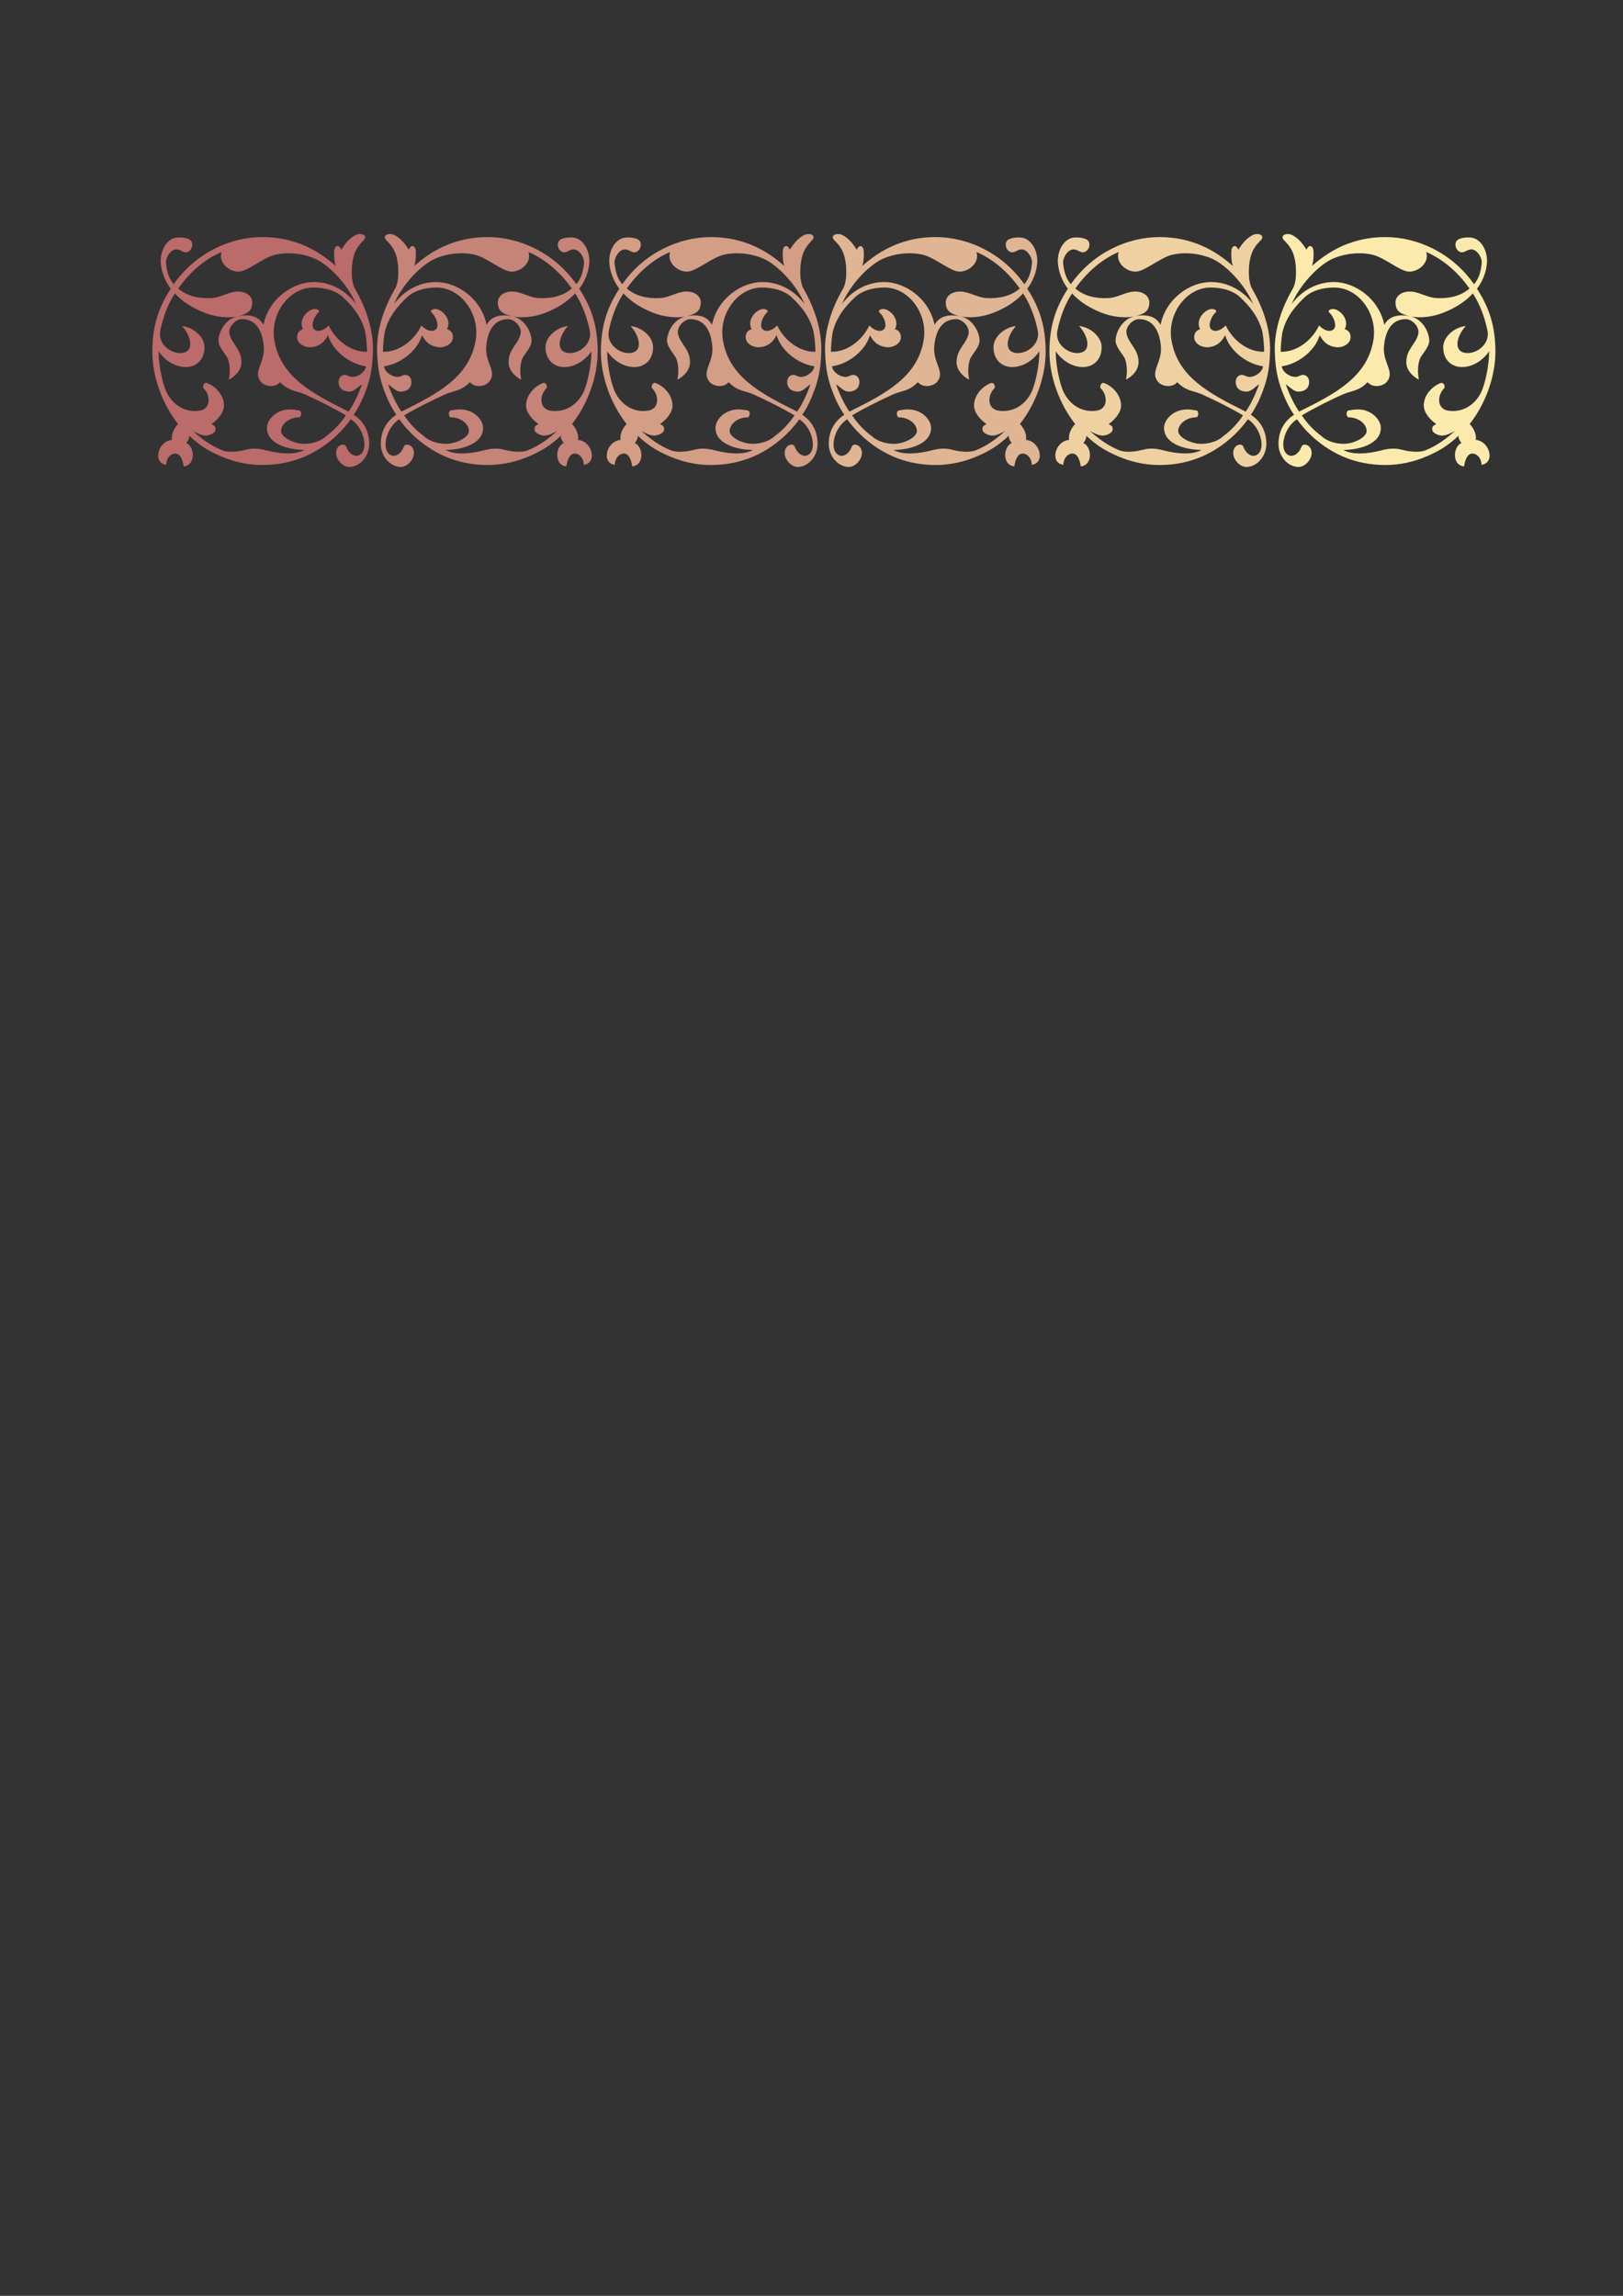 <?xml version="1.0" encoding="utf-8"?>
<!-- Created by UniConvertor 2.0rc4 (https://sk1project.net/) -->
<svg xmlns="http://www.w3.org/2000/svg" height="841.89pt" viewBox="0 0 595.276 841.89" width="595.276pt" version="1.1" xmlns:xlink="http://www.w3.org/1999/xlink" id="aa0f556e-f611-11ea-bfc9-dcc15c148e23">

<rect x="0" y="0" width="595.276" height="841.89" fill="#333333" stroke="none"/>

<g>
	<path style="fill:#d49d86;" d="M 292.382,150.945 C 278.846,144.249 267.47,138.201 265.166,124.881 263.438,115.233 270.494,105.297 279.71,105.441 283.886,105.513 287.558,106.521 290.222,108.897 293.822,112.281 296.846,115.881 298.286,121.209 298.718,122.793 299.078,126.825 299.078,128.985 293.75,129.201 287.918,125.313 285.038,119.337 283.598,120.993 281.294,121.929 279.926,120.921 278.126,119.697 279.854,115.737 281.438,114.513 282.014,113.505 279.998,112.857 278.414,113.721 275.678,115.233 274.31,118.329 275.678,120.705 273.95,121.209 273.374,122.577 273.518,124.017 273.806,126.321 276.614,127.545 278.702,127.329 281.654,127.041 283.454,125.529 284.822,122.937 286.766,129.201 293.318,133.593 298.646,134.313 298.574,136.401 295.622,138.417 293.462,138.201 292.526,138.129 291.806,137.409 290.798,137.481 289.358,137.625 288.71,138.921 288.71,140.001 288.71,142.305 290.222,143.529 292.454,143.601 294.326,143.745 295.766,141.873 297.278,140.937 296.198,144.033 294.398,148.065 292.382,150.945 L 292.382,150.945 Z M 291.374,152.313 C 289.574,155.121 286.982,157.857 284.318,159.801 282.158,161.889 278.774,162.825 275.678,162.753 272.006,162.609 267.398,160.233 267.614,157.857 267.974,154.761 271.358,153.033 274.238,153.033 275.03,153.033 275.39,150.729 274.238,150.513 273.158,150.369 271.862,150.081 270.494,150.153 266.102,150.225 262.574,153.609 262.43,156.705 262.214,162.753 270.206,164.985 276.182,164.985 272.582,167.073 266.534,166.209 263.006,165.345 260.27,164.625 257.678,164.121 254.726,164.913 251.99,165.633 248.39,166.065 246.014,165.129 241.766,163.401 238.31,160.809 235.286,158.073 236.798,158.865 238.382,159.729 239.966,159.729 241.406,159.729 243.638,158.721 243.566,157.425 243.566,156.057 243.062,156.201 242.126,155.481 244.43,153.897 246.734,151.161 246.662,148.641 246.662,144.969 243.566,141.513 240.326,140.433 239.462,140.145 238.598,141.729 239.246,142.449 241.766,144.969 241.91,149.937 237.734,150.585 232.622,151.377 228.158,148.713 225.782,144.177 224.27,141.297 222.686,134.169 222.686,128.841 224.846,131.937 228.446,134.601 232.694,134.601 236.078,134.601 239.462,132.369 239.534,127.401 239.606,123.801 235.79,120.057 231.254,119.553 234.206,122.649 235.934,128.121 232.118,129.273 228.302,130.425 222.11,126.753 223.334,121.065 224.342,116.313 225.998,111.705 228.662,107.601 231.686,110.841 235.286,113.001 239.462,114.657 243.062,116.097 248.102,116.961 252.35,115.809 255.734,114.945 256.886,113.721 257.03,111.201 257.174,109.041 255.446,107.241 252.638,106.953 248.894,106.521 245.798,109.185 241.766,109.329 237.446,109.473 233.27,108.681 229.886,105.801 233.846,100.185 239.318,95.145 245.798,92.409 244.574,95.937 247.958,99.321 251.63,99.609 255.086,99.897 261.062,94.281 265.742,93.345 271.43,92.121 278.126,93.417 282.158,96.009 287.702,99.609 292.742,105.945 295.118,111.489 291.446,106.593 285.902,103.425 279.638,103.425 272.078,103.425 263.15,109.329 261.134,119.121 259.622,116.313 256.67,115.089 252.134,115.881 247.094,116.673 244.718,121.857 244.646,124.809 244.574,127.329 247.598,130.137 248.174,131.793 248.894,134.097 248.966,136.401 248.462,139.209 250.622,138.129 252.998,135.897 253.07,132.945 253.142,128.049 249.542,126.249 248.678,122.433 248.102,119.913 250.91,117.033 253.214,117.033 257.75,117.033 260.702,120.345 261.278,127.113 261.71,133.017 257.39,136.113 259.982,139.713 261.422,141.873 265.526,142.305 267.254,140.145 270.494,143.529 273.23,143.241 276.326,144.609 281.366,146.913 286.766,149.577 291.374,152.313 L 291.374,152.313 Z M 294.254,152.097 C 295.766,149.865 296.99,147.561 297.926,145.041 299.942,140.073 301.022,136.185 301.238,128.841 301.454,121.425 299.006,113.433 294.83,106.089 293.318,103.569 293.462,99.753 293.606,97.521 294.038,93.273 295.046,90.897 297.71,88.233 299.798,86.217 296.774,85.209 294.902,86.217 292.742,87.297 291.014,89.385 289.718,91.545 289.286,90.825 288.926,90.177 288.278,90.249 287.558,90.321 287.198,91.113 287.126,91.833 286.982,93.993 287.126,95.721 287.63,97.521 281.078,91.617 272.366,86.937 260.774,86.937 249.182,86.937 236.438,92.553 228.23,104.217 226.358,102.057 225.782,99.537 225.422,96.729 225.134,94.569 227.006,91.689 228.95,91.473 230.75,91.329 231.686,92.841 233.054,92.481 235.142,91.977 235.862,88.665 233.846,87.729 232.478,87.081 230.102,86.865 228.446,87.297 224.99,88.377 223.262,92.697 223.478,96.225 223.694,99.897 225.206,103.353 227.15,105.873 222.542,113.001 220.454,119.625 220.382,128.841 220.382,138.057 223.982,148.065 229.814,155.481 228.302,157.065 227.294,159.297 227.582,161.313 222.326,161.817 220.454,169.809 225.494,170.457 225.494,168.009 227.294,166.065 229.166,166.353 231.038,166.641 231.686,169.665 231.902,171.033 236.366,170.601 236.006,163.833 232.838,162.465 233.414,161.745 233.99,160.737 233.918,159.801 237.59,163.185 240.47,165.129 245.294,167.217 250.046,169.305 255.302,170.529 260.774,170.529 266.318,170.529 271.646,169.449 276.47,167.361 283.382,164.265 288.998,159.513 293.174,153.753 298.07,156.849 299.942,165.417 296.054,167.001 294.326,167.649 292.31,166.137 291.518,163.833 291.086,162.609 289.286,162.897 288.422,164.049 286.406,166.929 289.574,171.177 292.526,171.249 296.414,171.249 299.942,167.433 299.87,162.537 299.798,157.929 297.71,154.401 294.254,152.097 L 294.254,152.097 Z" />
	<path style="fill:#c68378;" d="M 147.23,150.945 C 160.766,144.249 172.142,138.201 174.446,124.881 176.174,115.233 169.046,105.297 159.902,105.441 155.726,105.513 152.054,106.521 149.39,108.897 145.79,112.281 142.766,115.881 141.254,121.209 140.822,122.793 140.462,126.825 140.462,128.985 145.862,129.201 151.694,125.313 154.574,119.337 156.014,120.993 158.318,121.929 159.686,120.921 161.486,119.697 159.758,115.737 158.174,114.513 157.598,113.505 159.614,112.857 161.198,113.721 163.934,115.233 165.302,118.329 163.934,120.705 165.662,121.209 166.238,122.577 166.094,124.017 165.806,126.321 162.998,127.545 160.91,127.329 157.958,127.041 156.158,125.529 154.79,122.937 152.846,129.201 146.294,133.593 140.894,134.313 140.966,136.401 143.99,138.417 146.15,138.201 147.086,138.129 147.806,137.409 148.814,137.481 150.254,137.625 150.902,138.921 150.902,140.001 150.902,142.305 149.39,143.529 147.158,143.601 145.286,143.745 143.846,141.873 142.334,140.937 143.414,144.033 145.214,148.065 147.23,150.945 L 147.23,150.945 Z M 148.238,152.313 C 150.038,155.121 152.63,157.857 155.294,159.801 157.454,161.889 160.838,162.825 163.934,162.753 167.606,162.609 172.214,160.233 171.998,157.857 171.638,154.761 168.254,153.033 165.374,153.033 164.582,153.033 164.222,150.729 165.374,150.513 166.454,150.369 167.75,150.081 169.046,150.153 173.51,150.225 177.038,153.609 177.182,156.705 177.398,162.753 169.406,164.985 163.43,164.985 167.03,167.073 173.078,166.209 176.606,165.345 179.342,164.625 181.934,164.121 184.886,164.913 187.622,165.633 191.222,166.065 193.598,165.129 197.846,163.401 201.302,160.809 204.326,158.073 202.814,158.865 201.23,159.729 199.646,159.729 198.206,159.729 195.974,158.721 196.046,157.425 196.046,156.057 196.55,156.201 197.486,155.481 195.182,153.897 192.878,151.161 192.95,148.641 192.95,144.969 196.046,141.513 199.286,140.433 200.15,140.145 201.014,141.729 200.366,142.449 197.846,144.969 197.702,149.937 201.878,150.585 206.99,151.377 211.454,148.713 213.83,144.177 215.342,141.297 216.926,134.169 216.926,128.841 214.766,131.937 211.166,134.601 206.918,134.601 203.534,134.601 200.15,132.369 200.078,127.401 200.006,123.801 203.822,120.057 208.358,119.553 205.406,122.649 203.678,128.121 207.494,129.273 211.31,130.425 217.502,126.753 216.278,121.065 215.27,116.313 213.614,111.705 210.95,107.601 207.926,110.841 204.326,113.001 200.15,114.657 196.55,116.097 191.51,116.961 187.262,115.809 183.878,114.945 182.726,113.721 182.582,111.201 182.438,109.041 184.166,107.241 186.974,106.953 190.718,106.521 193.814,109.185 197.846,109.329 202.166,109.473 206.342,108.681 209.726,105.801 205.766,100.185 200.294,95.145 193.814,92.409 195.038,95.937 191.654,99.321 187.982,99.609 184.526,99.897 178.55,94.281 173.87,93.345 168.182,92.121 161.486,93.417 157.454,96.009 151.91,99.609 146.87,105.945 144.494,111.489 148.166,106.593 153.71,103.425 159.974,103.425 167.534,103.425 176.462,109.329 178.478,119.121 179.99,116.313 182.942,115.089 187.478,115.881 192.518,116.673 194.894,121.857 194.966,124.809 195.038,127.329 192.014,130.137 191.438,131.793 190.718,134.097 190.646,136.401 191.15,139.209 188.99,138.129 186.614,135.897 186.542,132.945 186.47,128.049 190.07,126.249 190.934,122.433 191.51,119.913 188.702,117.033 186.398,117.033 181.862,117.033 178.91,120.345 178.334,127.113 177.902,133.017 182.222,136.113 179.63,139.713 178.19,141.873 174.086,142.305 172.358,140.145 169.046,143.529 166.382,143.241 163.286,144.609 158.246,146.913 152.846,149.577 148.238,152.313 L 148.238,152.313 Z M 145.358,152.097 C 143.846,149.865 142.622,147.561 141.614,145.041 139.598,140.073 138.518,136.185 138.302,128.841 138.086,121.425 140.534,113.433 144.782,106.089 146.294,103.569 146.15,99.753 146.006,97.521 145.574,93.273 144.566,90.897 141.83,88.233 139.742,86.217 142.838,85.209 144.71,86.217 146.87,87.297 148.598,89.385 149.894,91.545 150.326,90.825 150.686,90.177 151.334,90.249 152.054,90.321 152.414,91.113 152.486,91.833 152.63,93.993 152.486,95.721 151.982,97.521 158.534,91.617 167.246,86.937 178.838,86.937 190.43,86.937 203.174,92.553 211.382,104.217 213.254,102.057 213.83,99.537 214.19,96.729 214.478,94.569 212.606,91.689 210.662,91.473 208.862,91.329 207.926,92.841 206.558,92.481 204.47,91.977 203.75,88.665 205.766,87.729 207.134,87.081 209.51,86.865 211.166,87.297 214.622,88.377 216.35,92.697 216.134,96.225 215.918,99.897 214.406,103.353 212.462,105.873 217.07,113.001 219.158,119.625 219.23,128.841 219.23,138.057 215.63,148.065 209.798,155.481 211.31,157.065 212.318,159.297 212.03,161.313 217.286,161.817 219.158,169.809 214.118,170.457 214.118,168.009 212.318,166.065 210.446,166.353 208.574,166.641 207.926,169.665 207.71,171.033 203.246,170.601 203.606,163.833 206.774,162.465 206.198,161.745 205.622,160.737 205.694,159.801 202.022,163.185 199.142,165.129 194.318,167.217 189.566,169.305 184.31,170.529 178.838,170.529 173.294,170.529 167.966,169.449 163.142,167.361 156.23,164.265 150.614,159.513 146.438,153.753 141.47,156.849 139.598,165.417 143.558,167.001 145.286,167.649 147.302,166.137 148.094,163.833 148.526,162.609 150.326,162.897 151.19,164.049 153.206,166.929 150.038,171.177 147.086,171.249 143.198,171.249 139.598,167.433 139.67,162.537 139.742,157.929 141.83,154.401 145.358,152.097 L 145.358,152.097 Z" />
	<path style="fill:#fceaad;" d="M 476.486,150.945 C 490.022,144.249 501.398,138.201 503.702,124.881 505.43,115.233 498.374,105.297 489.158,105.441 484.982,105.513 481.31,106.521 478.646,108.897 475.046,112.281 472.022,115.881 470.51,121.209 470.078,122.793 469.718,126.825 469.718,128.985 475.118,129.201 480.95,125.313 483.83,119.337 485.27,120.993 487.574,121.929 488.942,120.921 490.742,119.697 489.014,115.737 487.43,114.513 486.854,113.505 488.87,112.857 490.454,113.721 493.19,115.233 494.558,118.329 493.19,120.705 494.918,121.209 495.494,122.577 495.35,124.017 495.062,126.321 492.254,127.545 490.166,127.329 487.214,127.041 485.414,125.529 484.046,122.937 482.102,129.201 475.55,133.593 470.15,134.313 470.222,136.401 473.246,138.417 475.406,138.201 476.342,138.129 477.062,137.409 478.07,137.481 479.51,137.625 480.158,138.921 480.158,140.001 480.158,142.305 478.646,143.529 476.414,143.601 474.542,143.745 473.102,141.873 471.59,140.937 472.67,144.033 474.47,148.065 476.486,150.945 L 476.486,150.945 Z M 477.494,152.313 C 479.294,155.121 481.886,157.857 484.55,159.801 486.71,161.889 490.094,162.825 493.19,162.753 496.862,162.609 501.47,160.233 501.254,157.857 500.894,154.761 497.51,153.033 494.63,153.033 493.838,153.033 493.478,150.729 494.63,150.513 495.71,150.369 497.006,150.081 498.374,150.153 502.766,150.225 506.294,153.609 506.438,156.705 506.654,162.753 498.662,164.985 492.686,164.985 496.286,167.073 502.334,166.209 505.862,165.345 508.598,164.625 511.19,164.121 514.142,164.913 516.878,165.633 520.478,166.065 522.854,165.129 527.102,163.401 530.558,160.809 533.582,158.073 532.07,158.865 530.486,159.729 528.902,159.729 527.462,159.729 525.23,158.721 525.302,157.425 525.302,156.057 525.806,156.201 526.742,155.481 524.438,153.897 522.134,151.161 522.206,148.641 522.206,144.969 525.302,141.513 528.542,140.433 529.406,140.145 530.27,141.729 529.622,142.449 527.102,144.969 526.958,149.937 531.134,150.585 536.246,151.377 540.71,148.713 543.086,144.177 544.598,141.297 546.182,134.169 546.182,128.841 544.022,131.937 540.422,134.601 536.174,134.601 532.79,134.601 529.406,132.369 529.334,127.401 529.262,123.801 533.078,120.057 537.614,119.553 534.662,122.649 532.934,128.121 536.75,129.273 540.566,130.425 546.758,126.753 545.534,121.065 544.526,116.313 542.87,111.705 540.206,107.601 537.182,110.841 533.582,113.001 529.406,114.657 525.806,116.097 520.766,116.961 516.518,115.809 513.134,114.945 511.982,113.721 511.838,111.201 511.694,109.041 513.422,107.241 516.23,106.953 519.974,106.521 523.07,109.185 527.102,109.329 531.422,109.473 535.598,108.681 538.982,105.801 535.022,100.185 529.55,95.145 523.07,92.409 524.294,95.937 520.91,99.321 517.238,99.609 513.782,99.897 507.806,94.281 503.126,93.345 497.438,92.121 490.742,93.417 486.71,96.009 481.166,99.609 476.126,105.945 473.75,111.489 477.422,106.593 482.966,103.425 489.23,103.425 496.79,103.425 505.718,109.329 507.734,119.121 509.246,116.313 512.198,115.089 516.734,115.881 521.774,116.673 524.15,121.857 524.222,124.809 524.294,127.329 521.27,130.137 520.694,131.793 519.974,134.097 519.902,136.401 520.406,139.209 518.246,138.129 515.87,135.897 515.798,132.945 515.726,128.049 519.326,126.249 520.19,122.433 520.766,119.913 517.958,117.033 515.654,117.033 511.118,117.033 508.166,120.345 507.59,127.113 507.158,133.017 511.478,136.113 508.886,139.713 507.446,141.873 503.342,142.305 501.614,140.145 498.374,143.529 495.638,143.241 492.542,144.609 487.502,146.913 482.102,149.577 477.494,152.313 L 477.494,152.313 Z M 474.614,152.097 C 473.102,149.865 471.878,147.561 470.87,145.041 468.854,140.073 467.774,136.185 467.558,128.841 467.342,121.425 469.79,113.433 474.038,106.089 475.55,103.569 475.406,99.753 475.262,97.521 474.83,93.273 473.822,90.897 471.086,88.233 468.998,86.217 472.094,85.209 473.966,86.217 476.126,87.297 477.854,89.385 479.15,91.545 479.582,90.825 479.942,90.177 480.59,90.249 481.31,90.321 481.67,91.113 481.742,91.833 481.886,93.993 481.742,95.721 481.238,97.521 487.79,91.617 496.502,86.937 508.094,86.937 519.686,86.937 532.43,92.553 540.638,104.217 542.51,102.057 543.086,99.537 543.446,96.729 543.734,94.569 541.862,91.689 539.918,91.473 538.118,91.329 537.182,92.841 535.814,92.481 533.726,91.977 533.006,88.665 535.022,87.729 536.39,87.081 538.766,86.865 540.422,87.297 543.878,88.377 545.606,92.697 545.39,96.225 545.174,99.897 543.662,103.353 541.718,105.873 546.326,113.001 548.414,119.625 548.486,128.841 548.486,138.057 544.886,148.065 539.054,155.481 540.566,157.065 541.574,159.297 541.286,161.313 546.542,161.817 548.414,169.809 543.374,170.457 543.374,168.009 541.574,166.065 539.702,166.353 537.83,166.641 537.182,169.665 536.966,171.033 532.502,170.601 532.862,163.833 536.03,162.465 535.454,161.745 534.878,160.737 534.95,159.801 531.278,163.185 528.398,165.129 523.574,167.217 518.822,169.305 513.566,170.529 508.094,170.529 502.55,170.529 497.222,169.449 492.398,167.361 485.486,164.265 479.87,159.513 475.694,153.753 470.726,156.849 468.854,165.417 472.814,167.001 474.542,167.649 476.558,166.137 477.35,163.833 477.782,162.609 479.582,162.897 480.446,164.049 482.462,166.929 479.294,171.177 476.342,171.249 472.454,171.249 468.854,167.433 468.926,162.537 468.998,157.929 471.086,154.401 474.614,152.097 L 474.614,152.097 Z" />
	<path style="fill:#e0b593;" d="M 311.534,150.945 C 325.07,144.249 336.446,138.201 338.75,124.881 340.478,115.233 333.422,105.297 324.206,105.441 320.03,105.513 316.358,106.521 313.694,108.897 310.094,112.281 307.07,115.881 305.558,121.209 305.126,122.793 304.766,126.825 304.766,128.985 310.166,129.201 315.998,125.313 318.878,119.337 320.318,120.993 322.622,121.929 323.99,120.921 325.79,119.697 324.062,115.737 322.478,114.513 321.902,113.505 323.918,112.857 325.502,113.721 328.238,115.233 329.606,118.329 328.238,120.705 329.966,121.209 330.542,122.577 330.398,124.017 330.11,126.321 327.302,127.545 325.214,127.329 322.262,127.041 320.462,125.529 319.094,122.937 317.15,129.201 310.598,133.593 305.198,134.313 305.27,136.401 308.294,138.417 310.454,138.201 311.39,138.129 312.11,137.409 313.118,137.481 314.558,137.625 315.206,138.921 315.206,140.001 315.206,142.305 313.694,143.529 311.462,143.601 309.59,143.745 308.15,141.873 306.638,140.937 307.718,144.033 309.518,148.065 311.534,150.945 L 311.534,150.945 Z M 312.542,152.313 C 314.342,155.121 316.934,157.857 319.598,159.801 321.758,161.889 325.142,162.825 328.238,162.753 331.91,162.609 336.518,160.233 336.302,157.857 335.942,154.761 332.558,153.033 329.678,153.033 328.886,153.033 328.526,150.729 329.678,150.513 330.758,150.369 332.054,150.081 333.422,150.153 337.814,150.225 341.342,153.609 341.486,156.705 341.702,162.753 333.71,164.985 327.734,164.985 331.334,167.073 337.382,166.209 340.91,165.345 343.646,164.625 346.238,164.121 349.19,164.913 351.926,165.633 355.526,166.065 357.902,165.129 362.15,163.401 365.606,160.809 368.63,158.073 367.118,158.865 365.534,159.729 363.95,159.729 362.51,159.729 360.278,158.721 360.35,157.425 360.35,156.057 360.854,156.201 361.79,155.481 359.486,153.897 357.182,151.161 357.254,148.641 357.254,144.969 360.35,141.513 363.59,140.433 364.454,140.145 365.318,141.729 364.67,142.449 362.15,144.969 362.006,149.937 366.182,150.585 371.294,151.377 375.758,148.713 378.134,144.177 379.646,141.297 381.23,134.169 381.23,128.841 379.07,131.937 375.47,134.601 371.222,134.601 367.838,134.601 364.454,132.369 364.382,127.401 364.31,123.801 368.126,120.057 372.662,119.553 369.71,122.649 367.982,128.121 371.798,129.273 375.614,130.425 381.806,126.753 380.582,121.065 379.574,116.313 377.918,111.705 375.254,107.601 372.23,110.841 368.63,113.001 364.454,114.657 360.854,116.097 355.814,116.961 351.566,115.809 348.182,114.945 347.03,113.721 346.886,111.201 346.742,109.041 348.47,107.241 351.278,106.953 355.022,106.521 358.118,109.185 362.15,109.329 366.47,109.473 370.646,108.681 374.03,105.801 370.07,100.185 364.598,95.145 358.118,92.409 359.342,95.937 355.958,99.321 352.286,99.609 348.83,99.897 342.854,94.281 338.174,93.345 332.486,92.121 325.79,93.417 321.758,96.009 316.214,99.609 311.174,105.945 308.798,111.489 312.47,106.593 318.014,103.425 324.278,103.425 331.838,103.425 340.766,109.329 342.782,119.121 344.294,116.313 347.246,115.089 351.782,115.881 356.822,116.673 359.198,121.857 359.27,124.809 359.342,127.329 356.318,130.137 355.742,131.793 355.022,134.097 354.95,136.401 355.454,139.209 353.294,138.129 350.918,135.897 350.846,132.945 350.774,128.049 354.374,126.249 355.238,122.433 355.814,119.913 353.006,117.033 350.702,117.033 346.166,117.033 343.214,120.345 342.638,127.113 342.206,133.017 346.526,136.113 343.934,139.713 342.494,141.873 338.39,142.305 336.662,140.145 333.422,143.529 330.686,143.241 327.59,144.609 322.55,146.913 317.15,149.577 312.542,152.313 L 312.542,152.313 Z M 309.662,152.097 C 308.15,149.865 306.926,147.561 305.918,145.041 303.902,140.073 302.822,136.185 302.606,128.841 302.39,121.425 304.838,113.433 309.086,106.089 310.598,103.569 310.454,99.753 310.31,97.521 309.878,93.273 308.87,90.897 306.134,88.233 304.046,86.217 307.142,85.209 309.014,86.217 311.174,87.297 312.902,89.385 314.198,91.545 314.63,90.825 314.99,90.177 315.638,90.249 316.358,90.321 316.718,91.113 316.79,91.833 316.934,93.993 316.79,95.721 316.286,97.521 322.838,91.617 331.55,86.937 343.142,86.937 354.734,86.937 367.478,92.553 375.686,104.217 377.558,102.057 378.134,99.537 378.494,96.729 378.782,94.569 376.91,91.689 374.966,91.473 373.166,91.329 372.23,92.841 370.862,92.481 368.774,91.977 368.054,88.665 370.07,87.729 371.438,87.081 373.814,86.865 375.47,87.297 378.926,88.377 380.654,92.697 380.438,96.225 380.222,99.897 378.71,103.353 376.766,105.873 381.374,113.001 383.462,119.625 383.534,128.841 383.534,138.057 379.934,148.065 374.102,155.481 375.614,157.065 376.622,159.297 376.334,161.313 381.59,161.817 383.462,169.809 378.422,170.457 378.422,168.009 376.622,166.065 374.75,166.353 372.878,166.641 372.23,169.665 372.014,171.033 367.55,170.601 367.91,163.833 371.078,162.465 370.502,161.745 369.926,160.737 369.998,159.801 366.326,163.185 363.446,165.129 358.622,167.217 353.87,169.305 348.614,170.529 343.142,170.529 337.598,170.529 332.27,169.449 327.446,167.361 320.534,164.265 314.918,159.513 310.742,153.753 305.774,156.849 303.902,165.417 307.862,167.001 309.59,167.649 311.606,166.137 312.398,163.833 312.83,162.609 314.63,162.897 315.494,164.049 317.51,166.929 314.342,171.177 311.39,171.249 307.502,171.249 303.902,167.433 303.974,162.537 304.046,157.929 306.134,154.401 309.662,152.097 L 309.662,152.097 Z" />
	<path style="fill:#ba6b6a;" d="M 127.862,150.945 C 114.326,144.249 102.95,138.201 100.646,124.881 98.918,115.233 105.974,105.297 115.19,105.441 119.366,105.513 123.038,106.521 125.702,108.897 129.302,112.281 132.326,115.881 133.838,121.209 134.27,122.793 134.63,126.825 134.63,128.985 129.23,129.201 123.398,125.313 120.518,119.337 119.078,120.993 116.774,121.929 115.406,120.921 113.606,119.697 115.334,115.737 116.918,114.513 117.494,113.505 115.478,112.857 113.894,113.721 111.158,115.233 109.79,118.329 111.158,120.705 109.43,121.209 108.854,122.577 108.998,124.017 109.286,126.321 112.094,127.545 114.182,127.329 117.134,127.041 118.934,125.529 120.302,122.937 122.246,129.201 128.798,133.593 134.198,134.313 134.126,136.401 131.102,138.417 128.942,138.201 128.006,138.129 127.286,137.409 126.278,137.481 124.838,137.625 124.19,138.921 124.19,140.001 124.19,142.305 125.702,143.529 127.934,143.601 129.806,143.745 131.246,141.873 132.758,140.937 131.678,144.033 129.878,148.065 127.862,150.945 L 127.862,150.945 Z M 126.854,152.313 C 125.054,155.121 122.462,157.857 119.798,159.801 117.638,161.889 114.254,162.825 111.158,162.753 107.486,162.609 102.878,160.233 103.094,157.857 103.454,154.761 106.838,153.033 109.718,153.033 110.51,153.033 110.87,150.729 109.718,150.513 108.638,150.369 107.342,150.081 105.974,150.153 101.582,150.225 98.054,153.609 97.91,156.705 97.694,162.753 105.686,164.985 111.662,164.985 108.062,167.073 102.014,166.209 98.486,165.345 95.75,164.625 93.158,164.121 90.206,164.913 87.47,165.633 83.87,166.065 81.494,165.129 77.246,163.401 73.79,160.809 70.766,158.073 72.278,158.865 73.862,159.729 75.446,159.729 76.886,159.729 79.118,158.721 79.046,157.425 79.046,156.057 78.542,156.201 77.606,155.481 79.91,153.897 82.214,151.161 82.142,148.641 82.142,144.969 79.046,141.513 75.806,140.433 74.942,140.145 74.078,141.729 74.726,142.449 77.246,144.969 77.39,149.937 73.214,150.585 68.102,151.377 63.638,148.713 61.262,144.177 59.75,141.297 58.166,134.169 58.166,128.841 60.326,131.937 63.926,134.601 68.174,134.601 71.558,134.601 74.942,132.369 75.014,127.401 75.086,123.801 71.27,120.057 66.734,119.553 69.686,122.649 71.414,128.121 67.598,129.273 63.782,130.425 57.59,126.753 58.814,121.065 59.822,116.313 61.478,111.705 64.142,107.601 67.166,110.841 70.766,113.001 74.942,114.657 78.542,116.097 83.582,116.961 87.83,115.809 91.214,114.945 92.366,113.721 92.51,111.201 92.654,109.041 90.926,107.241 88.118,106.953 84.374,106.521 81.278,109.185 77.246,109.329 72.926,109.473 68.75,108.681 65.366,105.801 69.326,100.185 74.798,95.145 81.278,92.409 80.054,95.937 83.438,99.321 87.11,99.609 90.566,99.897 96.542,94.281 101.222,93.345 106.91,92.121 113.606,93.417 117.638,96.009 123.182,99.609 128.222,105.945 130.598,111.489 126.926,106.593 121.382,103.425 115.118,103.425 107.558,103.425 98.63,109.329 96.614,119.121 95.102,116.313 92.15,115.089 87.614,115.881 82.574,116.673 80.198,121.857 80.126,124.809 80.054,127.329 83.078,130.137 83.654,131.793 84.374,134.097 84.446,136.401 83.942,139.209 86.102,138.129 88.478,135.897 88.55,132.945 88.622,128.049 85.022,126.249 84.158,122.433 83.582,119.913 86.39,117.033 88.694,117.033 93.23,117.033 96.182,120.345 96.758,127.113 97.19,133.017 92.87,136.113 95.462,139.713 96.902,141.873 101.006,142.305 102.734,140.145 105.974,143.529 108.71,143.241 111.806,144.609 116.846,146.913 122.246,149.577 126.854,152.313 L 126.854,152.313 Z M 129.734,152.097 C 131.246,149.865 132.47,147.561 133.478,145.041 135.494,140.073 136.574,136.185 136.79,128.841 137.006,121.425 134.558,113.433 130.31,106.089 128.798,103.569 128.942,99.753 129.086,97.521 129.518,93.273 130.526,90.897 133.262,88.233 135.35,86.217 132.254,85.209 130.382,86.217 128.222,87.297 126.494,89.385 125.198,91.545 124.766,90.825 124.406,90.177 123.758,90.249 123.038,90.321 122.678,91.113 122.606,91.833 122.462,93.993 122.606,95.721 123.11,97.521 116.558,91.617 107.846,86.937 96.254,86.937 84.662,86.937 71.918,92.553 63.71,104.217 61.838,102.057 61.262,99.537 60.902,96.729 60.614,94.569 62.486,91.689 64.43,91.473 66.23,91.329 67.166,92.841 68.534,92.481 70.622,91.977 71.342,88.665 69.326,87.729 67.958,87.081 65.582,86.865 63.926,87.297 60.47,88.377 58.742,92.697 58.958,96.225 59.174,99.897 60.686,103.353 62.63,105.873 58.022,113.001 55.934,119.625 55.862,128.841 55.862,138.057 59.462,148.065 65.294,155.481 63.782,157.065 62.774,159.297 63.062,161.313 57.806,161.817 55.934,169.809 60.974,170.457 60.974,168.009 62.774,166.065 64.646,166.353 66.518,166.641 67.166,169.665 67.382,171.033 71.846,170.601 71.486,163.833 68.318,162.465 68.894,161.745 69.47,160.737 69.398,159.801 73.07,163.185 75.95,165.129 80.774,167.217 85.526,169.305 90.782,170.529 96.254,170.529 101.798,170.529 107.126,169.449 111.95,167.361 118.862,164.265 124.478,159.513 128.654,153.753 133.622,156.849 135.494,165.417 131.534,167.001 129.806,167.649 127.79,166.137 126.998,163.833 126.566,162.609 124.766,162.897 123.902,164.049 121.886,166.929 125.054,171.177 128.006,171.249 131.894,171.249 135.494,167.433 135.422,162.537 135.35,157.929 133.262,154.401 129.734,152.097 L 129.734,152.097 Z" />
	<path style="fill:#efd1a1;" d="M 456.902,150.945 C 443.366,144.249 431.99,138.201 429.686,124.881 427.958,115.233 435.086,105.297 444.23,105.441 448.406,105.513 452.078,106.521 454.742,108.897 458.342,112.281 461.366,115.881 462.878,121.209 463.31,122.793 463.67,126.825 463.67,128.985 458.27,129.201 452.438,125.313 449.558,119.337 448.118,120.993 445.814,121.929 444.446,120.921 442.646,119.697 444.374,115.737 445.958,114.513 446.534,113.505 444.518,112.857 442.934,113.721 440.198,115.233 438.83,118.329 440.198,120.705 438.47,121.209 437.894,122.577 438.038,124.017 438.326,126.321 441.134,127.545 443.222,127.329 446.174,127.041 447.974,125.529 449.342,122.937 451.286,129.201 457.838,133.593 463.238,134.313 463.166,136.401 460.142,138.417 457.982,138.201 457.046,138.129 456.326,137.409 455.318,137.481 453.878,137.625 453.23,138.921 453.23,140.001 453.23,142.305 454.742,143.529 456.974,143.601 458.846,143.745 460.286,141.873 461.798,140.937 460.718,144.033 458.918,148.065 456.902,150.945 L 456.902,150.945 Z M 455.894,152.313 C 454.094,155.121 451.502,157.857 448.838,159.801 446.678,161.889 443.294,162.825 440.198,162.753 436.526,162.609 431.918,160.233 432.134,157.857 432.494,154.761 435.878,153.033 438.758,153.033 439.55,153.033 439.91,150.729 438.758,150.513 437.678,150.369 436.382,150.081 435.086,150.153 430.622,150.225 427.094,153.609 426.95,156.705 426.734,162.753 434.726,164.985 440.702,164.985 437.102,167.073 431.054,166.209 427.526,165.345 424.79,164.625 422.198,164.121 419.246,164.913 416.51,165.633 412.91,166.065 410.534,165.129 406.286,163.401 402.83,160.809 399.806,158.073 401.318,158.865 402.902,159.729 404.486,159.729 405.926,159.729 408.158,158.721 408.086,157.425 408.086,156.057 407.582,156.201 406.646,155.481 408.95,153.897 411.254,151.161 411.182,148.641 411.182,144.969 408.086,141.513 404.846,140.433 403.982,140.145 403.118,141.729 403.766,142.449 406.286,144.969 406.43,149.937 402.254,150.585 397.142,151.377 392.678,148.713 390.302,144.177 388.79,141.297 387.206,134.169 387.206,128.841 389.366,131.937 392.966,134.601 397.214,134.601 400.598,134.601 403.982,132.369 404.054,127.401 404.126,123.801 400.31,120.057 395.774,119.553 398.726,122.649 400.454,128.121 396.638,129.273 392.822,130.425 386.63,126.753 387.854,121.065 388.862,116.313 390.518,111.705 393.182,107.601 396.206,110.841 399.806,113.001 403.982,114.657 407.582,116.097 412.622,116.961 416.87,115.809 420.254,114.945 421.406,113.721 421.55,111.201 421.694,109.041 419.966,107.241 417.158,106.953 413.414,106.521 410.318,109.185 406.286,109.329 401.966,109.473 397.79,108.681 394.406,105.801 398.366,100.185 403.838,95.145 410.318,92.409 409.094,95.937 412.478,99.321 416.15,99.609 419.606,99.897 425.582,94.281 430.262,93.345 435.95,92.121 442.646,93.417 446.678,96.009 452.222,99.609 457.262,105.945 459.638,111.489 455.966,106.593 450.422,103.425 444.158,103.425 436.598,103.425 427.67,109.329 425.654,119.121 424.142,116.313 421.19,115.089 416.654,115.881 411.614,116.673 409.238,121.857 409.166,124.809 409.094,127.329 412.118,130.137 412.694,131.793 413.414,134.097 413.486,136.401 412.982,139.209 415.142,138.129 417.518,135.897 417.59,132.945 417.662,128.049 414.062,126.249 413.198,122.433 412.622,119.913 415.43,117.033 417.734,117.033 422.27,117.033 425.222,120.345 425.798,127.113 426.23,133.017 421.91,136.113 424.502,139.713 425.942,141.873 430.046,142.305 431.774,140.145 435.086,143.529 437.75,143.241 440.846,144.609 445.886,146.913 451.286,149.577 455.894,152.313 L 455.894,152.313 Z M 458.774,152.097 C 460.286,149.865 461.51,147.561 462.518,145.041 464.534,140.073 465.614,136.185 465.83,128.841 466.046,121.425 463.598,113.433 459.35,106.089 457.838,103.569 457.982,99.753 458.126,97.521 458.558,93.273 459.566,90.897 462.302,88.233 464.39,86.217 461.294,85.209 459.422,86.217 457.262,87.297 455.534,89.385 454.238,91.545 453.806,90.825 453.446,90.177 452.798,90.249 452.078,90.321 451.718,91.113 451.646,91.833 451.502,93.993 451.646,95.721 452.15,97.521 445.598,91.617 436.886,86.937 425.294,86.937 413.702,86.937 400.958,92.553 392.75,104.217 390.878,102.057 390.302,99.537 389.942,96.729 389.654,94.569 391.526,91.689 393.47,91.473 395.27,91.329 396.206,92.841 397.574,92.481 399.662,91.977 400.382,88.665 398.366,87.729 396.998,87.081 394.622,86.865 392.966,87.297 389.51,88.377 387.782,92.697 387.998,96.225 388.214,99.897 389.726,103.353 391.67,105.873 387.062,113.001 384.974,119.625 384.902,128.841 384.902,138.057 388.502,148.065 394.334,155.481 392.822,157.065 391.814,159.297 392.102,161.313 386.846,161.817 384.974,169.809 390.014,170.457 390.014,168.009 391.814,166.065 393.686,166.353 395.558,166.641 396.206,169.665 396.422,171.033 400.886,170.601 400.526,163.833 397.358,162.465 397.934,161.745 398.51,160.737 398.438,159.801 402.11,163.185 404.99,165.129 409.814,167.217 414.566,169.305 419.822,170.529 425.294,170.529 430.838,170.529 436.166,169.449 440.99,167.361 447.902,164.265 453.518,159.513 457.694,153.753 462.662,156.849 464.534,165.417 460.574,167.001 458.846,167.649 456.83,166.137 456.038,163.833 455.606,162.609 453.806,162.897 452.942,164.049 450.926,166.929 454.094,171.177 457.046,171.249 460.934,171.249 464.534,167.433 464.462,162.537 464.39,157.929 462.302,154.401 458.774,152.097 L 458.774,152.097 Z" />
</g>
</svg>